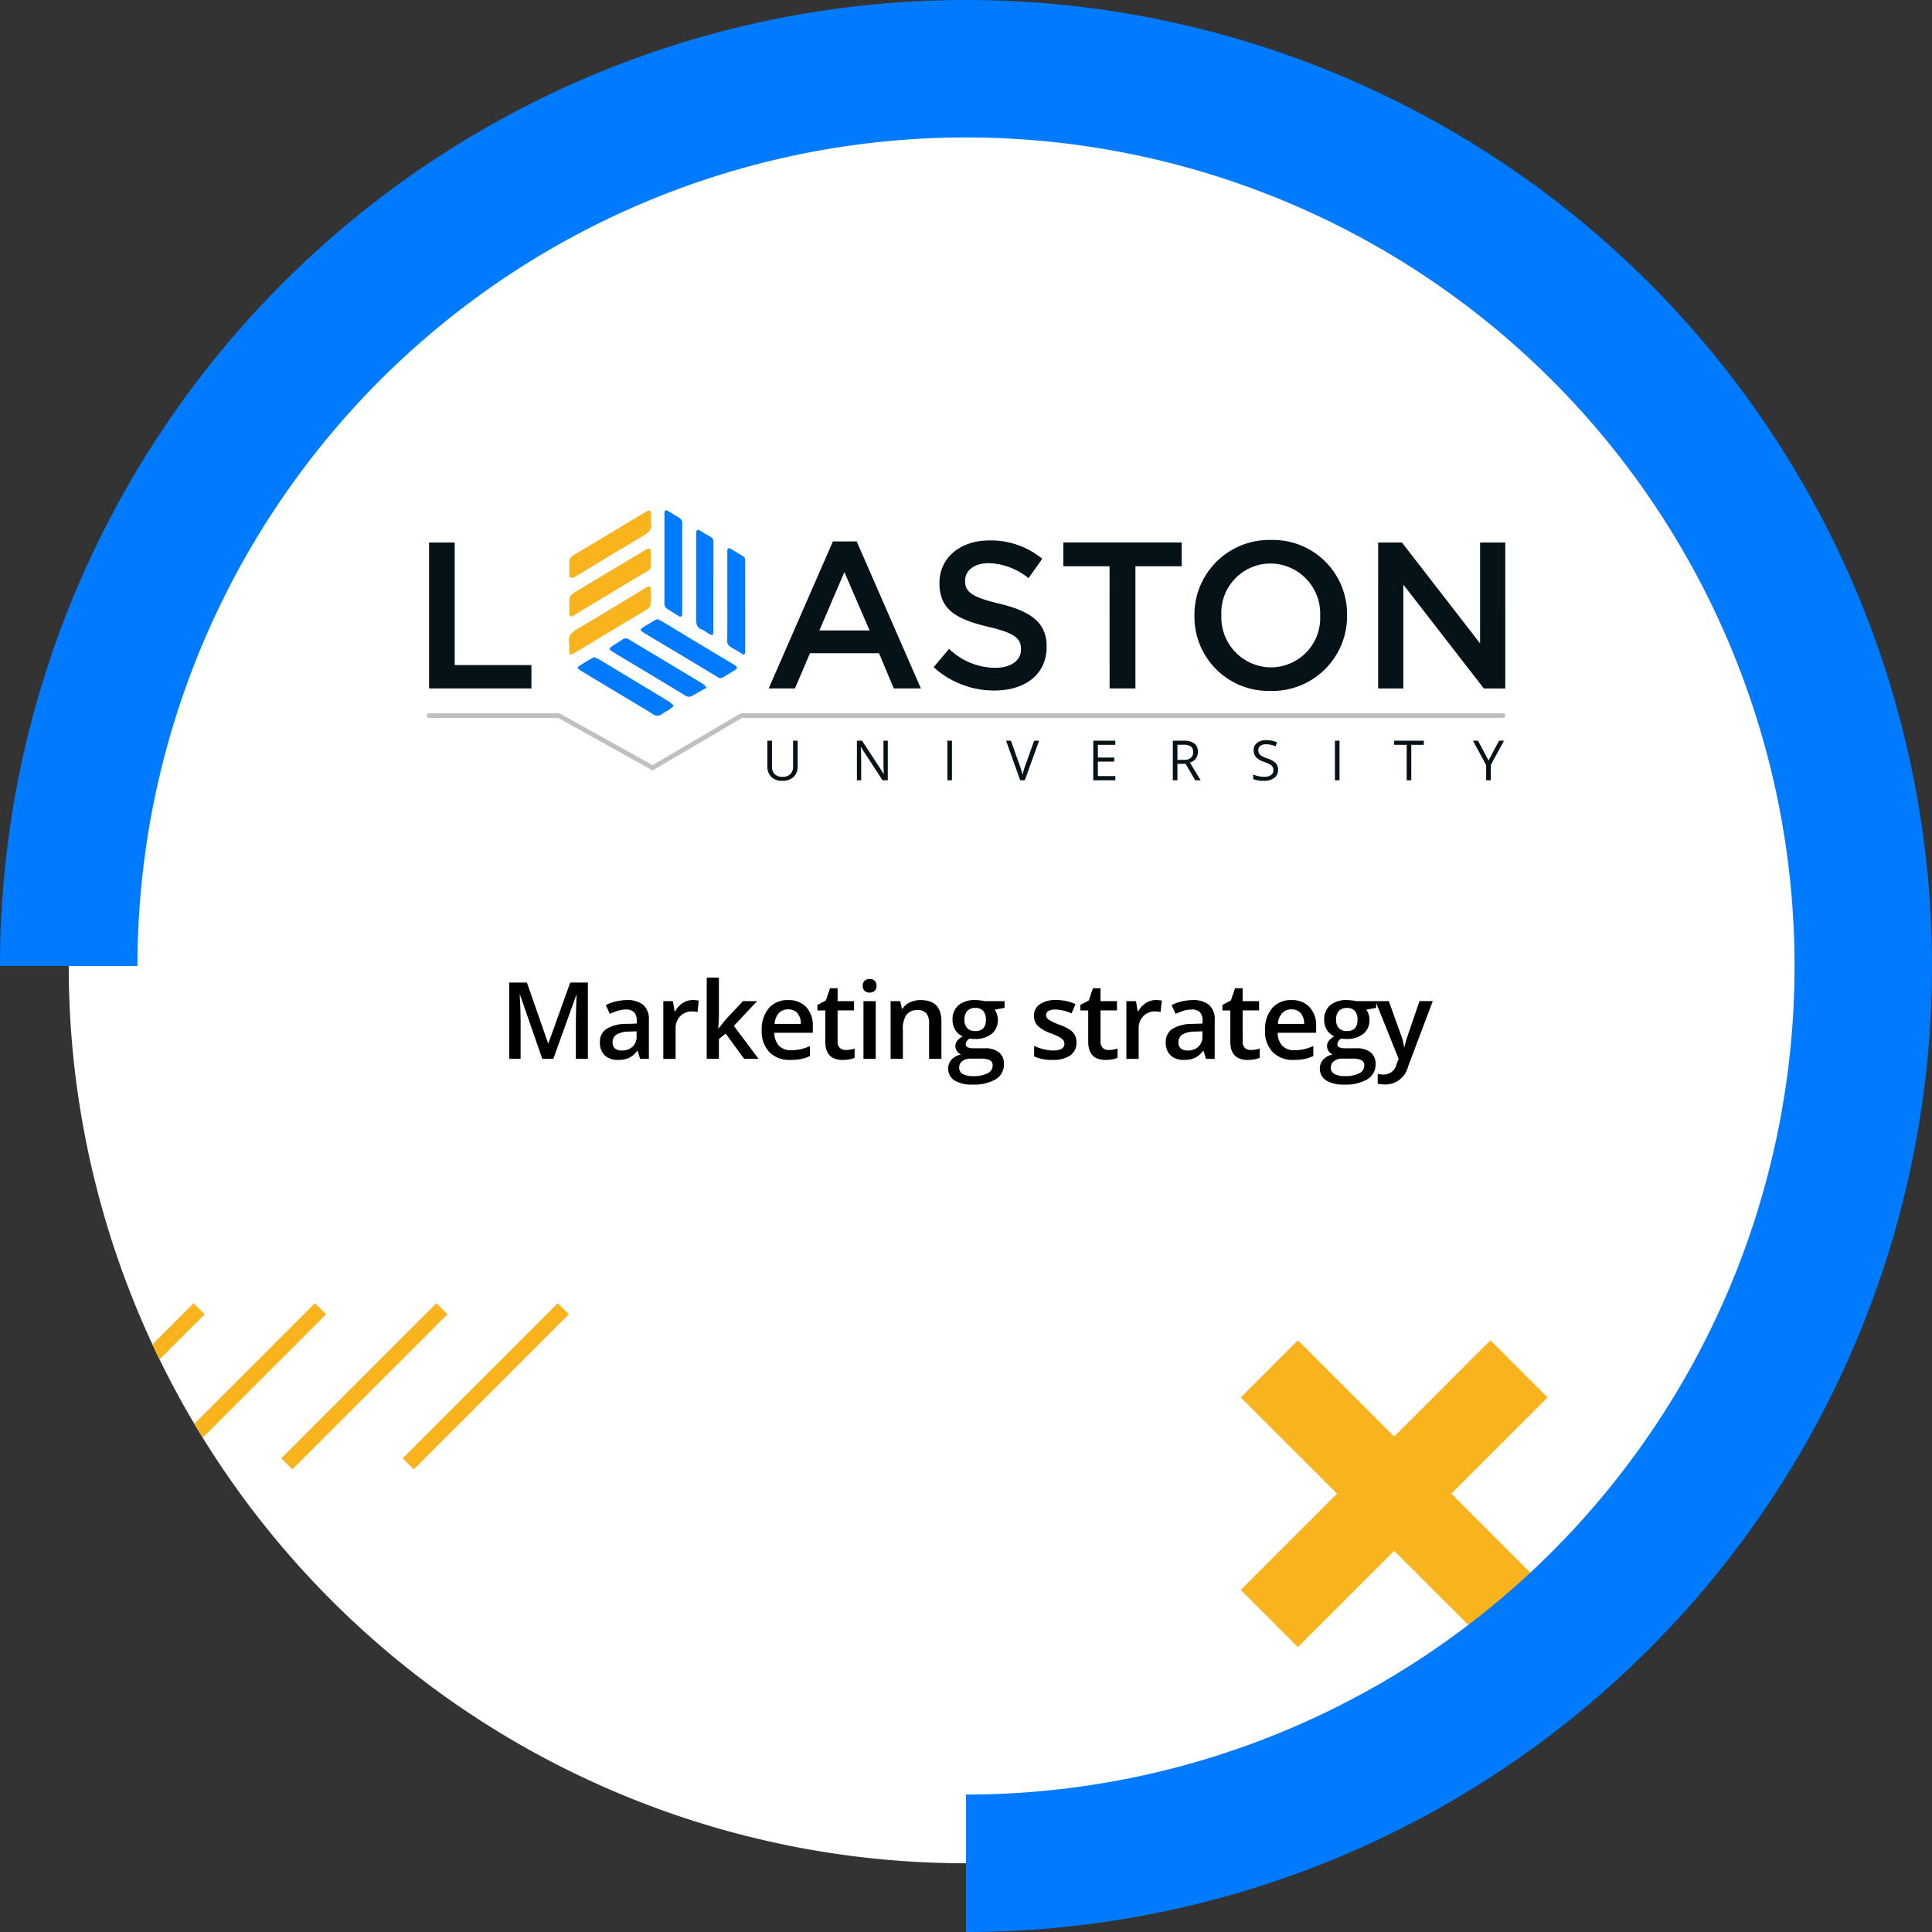 <svg xmlns="http://www.w3.org/2000/svg" width="253" height="253" viewBox="0 0 253 253"><rect x="0" y="0" width="253" height="253" fill="#333333" stroke="none"/><path d="M244,126.5A117.5,117.5,0,1,1,126.5,9,117.5,117.5,0,0,1,244,126.5" fill="#fff"/><path d="M25.347,170.662l-5.4,5.4q.459.987.935,1.966l5.917-5.918Z" fill="#f9b31c"/><path d="M41.243,170.662l-15.8,15.8q.54.909,1.1,1.806l16.156-16.157Z" fill="#f9b31c"/><rect width="28.717" height="2.051" transform="translate(36.834 190.968) rotate(-45)" fill="#f9b31c"/><rect width="28.717" height="2.051" transform="translate(52.731 190.968) rotate(-45)" fill="#f9b31c"/><path d="M182.57,203.087l-12.605,12.605-7.485-7.484L175.085,195.6,162.48,183l7.485-7.485,12.605,12.606,12.6-12.606L202.66,183,190.055,195.6l12.605,12.606-7.485,7.484Z" fill="#f9b31c"/><path d="M126.5,253V235A108.5,108.5,0,1,0,18,126.5H0A126.5,126.5,0,1,1,126.5,253" fill="#007bff"/><path d="M56.186,90.152H69.592V87.094H59.544V71.04H56.186Zm44.477,0h3.44l1.966-4.614h9.037l1.939,4.614h3.549L112.186,70.9h-3.114Zm6.635-7.59,3.276-7.65,3.3,7.645Zm22.935,7.863c4.014,0,6.826-2.13,6.826-5.706v-.055c0-3.167-2.1-4.614-6.143-5.6-3.659-.874-4.532-1.529-4.532-3v-.052c0-1.256,1.147-2.266,3.113-2.266a8.684,8.684,0,0,1,5.189,1.966l1.8-2.539a10.591,10.591,0,0,0-6.935-2.4c-3.8,0-6.525,2.266-6.525,5.543v.055c0,3.522,2.293,4.723,6.362,5.706,3.549.819,4.314,1.556,4.314,2.921v.055c0,1.447-1.311,2.4-3.386,2.4a8.8,8.8,0,0,1-6.034-2.485l-2.02,2.4a11.773,11.773,0,0,0,7.97,3.057Zm15.071-.273h3.382v-16h6.061V71.039h-15.5v3.113H145.3Zm21.078.328A9.792,9.792,0,0,0,176.4,80.919c0-.108,0-.215,0-.323v-.055a9.7,9.7,0,0,0-9.566-9.832c-.134,0-.267,0-.4,0a9.792,9.792,0,0,0-10.018,9.561c0,.108,0,.215,0,.323v.055a9.7,9.7,0,0,0,9.567,9.831c.135,0,.269,0,.4,0Zm.055-3.085a6.549,6.549,0,0,1-6.5-6.591c0-.07,0-.139,0-.209V80.54A6.458,6.458,0,0,1,166.1,73.8c.092,0,.185-.006.278-.006a6.549,6.549,0,0,1,6.505,6.591c0,.07,0,.139-.005.209v.055a6.459,6.459,0,0,1-6.167,6.737c-.092,0-.185.006-.278.006Zm14.034,2.758h3.3v-13.6l10.539,13.6h2.812V71.04h-3.3V84.255L183.586,71.04h-3.113Z" fill="#051217"/><path d="M74.558,84.349c-.279-1.058.3-1.557,1.149-2.053,2.97-1.727,5.893-3.535,8.834-5.312.544-.329.671-.269.689.351.015.518,0,1.036,0,1.555a1.02,1.02,0,0,1-.557.946q-4.654,2.781-9.3,5.583c-.089.053-.182.1-.275.144-.509.254-.535.239-.547-.358,0-.288.007-.571.007-.856" fill="#f9b31c"/><path d="M74.558,79.31c0-1.315,0-1.324,1.12-2q4.447-2.668,8.9-5.323c.449-.268.613-.205.642.3.035.619.018,1.242,0,1.864a.669.669,0,0,1-.389.6c-3.234,1.926-6.453,3.876-9.676,5.82-.432.26-.574.187-.6-.33-.011-.309,0-.621,0-.931" fill="#f9b31c"/><path d="M85.234,68.394c.268.869-.288,1.363-1.118,1.846-2.938,1.711-5.832,3.5-8.744,5.25a1.147,1.147,0,0,1-.343.166c-.256.053-.471.013-.469-.327V73.465c0-.426.315-.628.626-.815,1.4-.837,2.8-1.665,4.19-2.5,1.482-.89,2.959-1.789,4.44-2.681.286-.172.58-.33.873-.487.422-.226.513-.175.54.322.019.308.005.62.005,1.09" fill="#f9b31c"/><path d="M92.525,90.1a2.723,2.723,0,0,0-.313.125q-.774.437-1.543.883a.841.841,0,0,1-.943-.033c-1.809-1.1-3.626-2.188-5.441-3.28l-4.034-2.425c-.535-.322-.542-.449-.023-.8.407-.272.838-.51,1.238-.791a.753.753,0,0,1,.926-.028c1.543.939,3.1,1.861,4.646,2.791q2.22,1.333,4.437,2.671c.243.146.49.288.72.453a2.485,2.485,0,0,1,.33.434" fill="#007bff"/><path d="M77.833,86.059c.26.126.524.232.765.376,1.2.717,2.386,1.448,3.581,2.169C84,89.7,85.817,90.782,87.627,91.885a4.249,4.249,0,0,1,.6.545c-.209.174-.408.364-.631.518-.255.176-.557.288-.793.484a1.062,1.062,0,0,1-1.416.015c-.892-.572-1.808-1.1-2.717-1.651-2.129-1.279-4.262-2.549-6.386-3.835-.82-.5-.813-.517-.017-1.018.393-.247.795-.483,1.2-.718a3.764,3.764,0,0,1,.366-.166" fill="#007bff"/><path d="M86.094,81.075a7.04,7.04,0,0,1,.67.331c1.393.839,2.779,1.689,4.172,2.528q2.584,1.559,5.178,3.1c.506.3.515.475.006.788-.462.284-.927.564-1.388.85a.647.647,0,0,1-.773-.02c-3.224-1.952-6.462-3.879-9.695-5.816-.456-.273-.467-.42-.026-.7.5-.322,1.018-.615,1.53-.916a3.514,3.514,0,0,1,.326-.145" fill="#007bff"/><path d="M87.006,73.175v-5.52c0-.181-.008-.364.006-.544.024-.291.195-.355.427-.219.513.3,1.015.617,1.526.922a.868.868,0,0,1,.378.869c-.011,1.581-.005,3.162-.005,4.743v6.531a4.525,4.525,0,0,1,0,.466c-.036.337-.178.419-.456.25-.508-.308-1-.639-1.509-.946-.378-.228-.368-.586-.367-.954q0-2.8,0-5.6" fill="#007bff"/><path d="M97.578,79.367v5.521c0,.181,0,.363-.007.544-.012.217-.079.367-.334.215-.511-.3-1.02-.611-1.534-.91a.9.9,0,0,1-.471-.889c.025-1.866.011-3.733.011-5.6v-5.6c0-.181,0-.363.006-.544.017-.26.139-.409.4-.257.56.323,1.111.663,1.662,1,.329.2.263.535.264.84q.006,2.843,0,5.68" fill="#007bff"/><path d="M93.417,76.911v5.672c0,.648-.089.692-.662.368a5.418,5.418,0,0,0-.786-.492c-.73-.256-.82-.778-.815-1.465.028-3.6.012-7.2.013-10.8,0-.938.066-.994.872-.486,1.606,1.012,1.367.411,1.379,2.385.006,1.606,0,3.212,0,4.818" fill="#007bff"/><path d="M85.461,100.891,73.1,94.013H56.182a.3.3,0,0,1,0-.608H73.258l12.192,6.786L97.019,93.4h99.8a.3.3,0,0,1,0,.608H97.182Z" fill="silver"/><path d="M104.457,97v3.35a1.827,1.827,0,0,1-.535,1.392,2.051,2.051,0,0,1-1.47.506,1.956,1.956,0,0,1-1.447-.51,1.893,1.893,0,0,1-.512-1.4V97h.6v3.378a1.332,1.332,0,0,0,.354,1,1.43,1.43,0,0,0,1.041.347,1.381,1.381,0,0,0,1.012-.355,1.345,1.345,0,0,0,.354-1V97Zm11.8,5.177h-.687l-2.829-4.345h-.028q.057.765.057,1.4v2.943h-.556V97h.68l2.822,4.327h.028c-.005-.067-.015-.271-.032-.614s-.023-.59-.018-.742V97h.563ZM124.063,97h.6v5.177h-.6Zm11.361,0h.648l-1.872,5.178h-.6L131.749,97h.637l1.19,3.35a9.3,9.3,0,0,1,.326,1.123,9.476,9.476,0,0,1,.333-1.144Zm10.628,5.177h-2.886V97h2.886v.535h-2.284v1.668h2.146v.531h-2.146v1.9h2.284Zm8.132-2.153v2.153h-.6V97H155a2.234,2.234,0,0,1,1.408.365,1.322,1.322,0,0,1,.455,1.1,1.375,1.375,0,0,1-1.041,1.388l1.406,2.327h-.712l-1.254-2.153Zm0-.517h.825a1.427,1.427,0,0,0,.935-.253.943.943,0,0,0,.3-.76.863.863,0,0,0-.3-.74,1.64,1.64,0,0,0-.972-.227h-.783Zm13.185,1.293a1.271,1.271,0,0,1-.5,1.066,2.151,2.151,0,0,1-1.346.382,3.361,3.361,0,0,1-1.416-.237v-.581a3.733,3.733,0,0,0,.694.212,3.65,3.65,0,0,0,.744.078,1.5,1.5,0,0,0,.907-.228.75.75,0,0,0,.3-.636.821.821,0,0,0-.108-.441,1.011,1.011,0,0,0-.361-.317,5.023,5.023,0,0,0-.77-.329,2.466,2.466,0,0,1-1.032-.613,1.356,1.356,0,0,1-.31-.924,1.15,1.15,0,0,1,.45-.953,1.871,1.871,0,0,1,1.19-.354,3.514,3.514,0,0,1,1.42.283l-.188.524a3.2,3.2,0,0,0-1.247-.269,1.2,1.2,0,0,0-.747.2.676.676,0,0,0-.269.57.879.879,0,0,0,.1.441.937.937,0,0,0,.335.315,4.209,4.209,0,0,0,.721.317,2.859,2.859,0,0,1,1.121.623,1.224,1.224,0,0,1,.308.866ZM174.81,97h.6v5.177h-.6Zm10,5.177h-.6V97.538h-1.64V97h3.881v.535h-1.64Zm10.118-2.589L196.3,97h.652l-1.728,3.169v2.008h-.609V100.2L192.89,97h.659Z" fill="#051217"/><path d="M71.014,138.659l-2.9-8.347h-.055q.117,1.861.116,3.487v4.86H66.694v-9.994H69l2.776,7.95h.041l2.857-7.95h2.311v9.994H75.41v-4.942q0-.744.037-1.942t.065-1.449h-.055l-3,8.333Z"/><path d="M83.824,138.659l-.322-1.053h-.054a3.1,3.1,0,0,1-1.1.94,3.486,3.486,0,0,1-1.422.249,2.407,2.407,0,0,1-1.74-.6,2.248,2.248,0,0,1-.625-1.7,2,2,0,0,1,.868-1.764,5.018,5.018,0,0,1,2.646-.649l1.305-.041v-.4a1.533,1.533,0,0,0-.338-1.083,1.381,1.381,0,0,0-1.049-.359,3.661,3.661,0,0,0-1.115.171,8.591,8.591,0,0,0-1.025.4l-.52-1.148a5.625,5.625,0,0,1,1.347-.489,6.183,6.183,0,0,1,1.381-.168,3.272,3.272,0,0,1,2.177.629,2.465,2.465,0,0,1,.735,1.976v5.093Zm-2.393-1.094a1.994,1.994,0,0,0,1.4-.488,1.774,1.774,0,0,0,.53-1.371v-.657l-.971.041a3.336,3.336,0,0,0-1.651.38,1.153,1.153,0,0,0-.516,1.035,1.011,1.011,0,0,0,.3.784,1.293,1.293,0,0,0,.9.276"/><path d="M90.7,130.962a3.912,3.912,0,0,1,.8.068l-.157,1.5a3.076,3.076,0,0,0-.711-.082,2.058,2.058,0,0,0-1.562.629,2.274,2.274,0,0,0-.6,1.634v3.951H86.864V131.1h1.258l.212,1.333h.082a2.993,2.993,0,0,1,.981-1.074,2.34,2.34,0,0,1,1.3-.4"/><path d="M94.1,134.667l.909-1.135,2.283-2.433h1.853l-3.042,3.247,3.233,4.313H97.452l-2.427-3.315-.882.724v2.591H92.55V128.022h1.593v5.189l-.082,1.456Z"/><path d="M103.507,138.8a3.659,3.659,0,0,1-2.758-1.028,3.909,3.909,0,0,1-1-2.834,4.289,4.289,0,0,1,.923-2.912,3.188,3.188,0,0,1,2.536-1.06,3.118,3.118,0,0,1,2.365.909,3.476,3.476,0,0,1,.868,2.5v.869h-5.038a2.489,2.489,0,0,0,.6,1.692,2.076,2.076,0,0,0,1.579.591,5.858,5.858,0,0,0,1.248-.126,6.563,6.563,0,0,0,1.24-.421v1.305a4.863,4.863,0,0,1-1.189.4,7.25,7.25,0,0,1-1.374.116m-.294-6.617a1.617,1.617,0,0,0-1.227.485,2.315,2.315,0,0,0-.55,1.415h3.431a2.091,2.091,0,0,0-.451-1.418,1.543,1.543,0,0,0-1.2-.482"/><path d="M110.738,137.5a3.91,3.91,0,0,0,1.176-.185v1.21a3.192,3.192,0,0,1-.687.2,4.869,4.869,0,0,1-.872.078q-2.283,0-2.283-2.406v-4.075H107.04V131.6l1.107-.587.547-1.6h.991V131.1h2.154v1.216h-2.154v4.047a1.137,1.137,0,0,0,.291.859,1.062,1.062,0,0,0,.762.276"/><path d="M112.979,129.1a.892.892,0,0,1,.235-.664.925.925,0,0,1,.674-.232.9.9,0,0,1,.659.232.889.889,0,0,1,.236.664.87.87,0,0,1-.236.646.891.891,0,0,1-.659.235.914.914,0,0,1-.674-.235.874.874,0,0,1-.235-.646m1.7,9.563h-1.606V131.1h1.606Z"/><path d="M123.279,138.659h-1.613v-4.648a2.034,2.034,0,0,0-.352-1.306,1.363,1.363,0,0,0-1.118-.431,1.776,1.776,0,0,0-1.49.6,3.316,3.316,0,0,0-.472,2.016v3.767h-1.606V131.1h1.257l.226.992h.082a2.235,2.235,0,0,1,.971-.834,3.251,3.251,0,0,1,1.394-.294q2.721,0,2.721,2.768Z"/><path d="M131.549,131.1v.882l-1.292.239a2.085,2.085,0,0,1,.294.588,2.3,2.3,0,0,1,.116.738,2.264,2.264,0,0,1-.806,1.839,3.375,3.375,0,0,1-2.222.67,3.539,3.539,0,0,1-.656-.055.905.905,0,0,0-.52.752.417.417,0,0,0,.243.39,2.088,2.088,0,0,0,.892.13h1.319a2.934,2.934,0,0,1,1.9.533,1.874,1.874,0,0,1,.649,1.538,2.235,2.235,0,0,1-1.06,1.982,5.575,5.575,0,0,1-3.062.7,4.22,4.22,0,0,1-2.358-.547,1.767,1.767,0,0,1-.814-1.559,1.658,1.658,0,0,1,.441-1.172,2.36,2.36,0,0,1,1.234-.66,1.206,1.206,0,0,1-.53-.44,1.114,1.114,0,0,1-.208-.64,1.1,1.1,0,0,1,.239-.718,2.775,2.775,0,0,1,.711-.581,2.105,2.105,0,0,1-.954-.823,2.423,2.423,0,0,1-.366-1.337,2.4,2.4,0,0,1,.776-1.907,3.264,3.264,0,0,1,2.212-.677,5.317,5.317,0,0,1,.673.045,4.129,4.129,0,0,1,.53.092Zm-5.94,8.736a.883.883,0,0,0,.468.8,2.572,2.572,0,0,0,1.316.28,3.971,3.971,0,0,0,1.955-.376,1.126,1.126,0,0,0,.642-1,.747.747,0,0,0-.352-.7,2.813,2.813,0,0,0-1.309-.209h-1.217a1.707,1.707,0,0,0-1.1.325,1.063,1.063,0,0,0-.406.878m.69-6.289a1.519,1.519,0,0,0,.366,1.094,1.378,1.378,0,0,0,1.049.383q1.4,0,1.395-1.491a1.687,1.687,0,0,0-.346-1.137,1.31,1.31,0,0,0-1.049-.4,1.353,1.353,0,0,0-1.056.4,1.666,1.666,0,0,0-.359,1.155"/><path d="M140.966,136.506a1.978,1.978,0,0,1-.807,1.7,3.862,3.862,0,0,1-2.31.591,5.448,5.448,0,0,1-2.427-.458V136.95a5.964,5.964,0,0,0,2.481.616q1.483,0,1.484-.9a.71.71,0,0,0-.164-.478,1.979,1.979,0,0,0-.54-.4,9.389,9.389,0,0,0-1.046-.465,4.813,4.813,0,0,1-1.767-1.012,1.867,1.867,0,0,1-.462-1.312,1.725,1.725,0,0,1,.783-1.507,3.713,3.713,0,0,1,2.129-.537,6.048,6.048,0,0,1,2.523.54l-.52,1.21a5.61,5.61,0,0,0-2.057-.506q-1.272,0-1.272.725a.729.729,0,0,0,.332.6,7.282,7.282,0,0,0,1.446.677,6.678,6.678,0,0,1,1.36.663,1.98,1.98,0,0,1,.629.7,2,2,0,0,1,.205.939"/><path d="M145.169,137.5a3.91,3.91,0,0,0,1.176-.185v1.21a3.192,3.192,0,0,1-.687.2,4.869,4.869,0,0,1-.872.078q-2.283,0-2.283-2.406v-4.075h-1.032V131.6l1.107-.587.547-1.6h.991V131.1h2.154v1.216h-2.154v4.047a1.137,1.137,0,0,0,.291.859,1.062,1.062,0,0,0,.762.276"/><path d="M151.34,130.962a3.912,3.912,0,0,1,.8.068l-.157,1.5a3.076,3.076,0,0,0-.711-.082,2.058,2.058,0,0,0-1.562.629,2.274,2.274,0,0,0-.6,1.634v3.951h-1.606V131.1h1.258l.212,1.333h.082a2.993,2.993,0,0,1,.981-1.074,2.34,2.34,0,0,1,1.3-.4"/><path d="M157.923,138.659l-.322-1.053h-.054a3.1,3.1,0,0,1-1.1.94,3.486,3.486,0,0,1-1.422.249,2.407,2.407,0,0,1-1.74-.6,2.248,2.248,0,0,1-.625-1.7,2,2,0,0,1,.868-1.764,5.018,5.018,0,0,1,2.646-.649l1.3-.041v-.4a1.533,1.533,0,0,0-.338-1.083,1.381,1.381,0,0,0-1.049-.359,3.661,3.661,0,0,0-1.115.171,8.591,8.591,0,0,0-1.025.4l-.52-1.148a5.625,5.625,0,0,1,1.347-.489,6.183,6.183,0,0,1,1.381-.168,3.272,3.272,0,0,1,2.177.629,2.465,2.465,0,0,1,.735,1.976v5.093Zm-2.393-1.094a1.994,1.994,0,0,0,1.4-.488,1.774,1.774,0,0,0,.53-1.371v-.657l-.971.041a3.336,3.336,0,0,0-1.651.38,1.153,1.153,0,0,0-.516,1.035,1.011,1.011,0,0,0,.3.784,1.293,1.293,0,0,0,.9.276"/><path d="M163.779,137.5a3.91,3.91,0,0,0,1.176-.185v1.21a3.193,3.193,0,0,1-.687.2,4.869,4.869,0,0,1-.872.078q-2.283,0-2.283-2.406v-4.075h-1.032V131.6l1.107-.587.547-1.6h.991V131.1h2.154v1.216h-2.154v4.047a1.137,1.137,0,0,0,.291.859,1.062,1.062,0,0,0,.762.276"/><path d="M169.417,138.8a3.657,3.657,0,0,1-2.757-1.028,3.906,3.906,0,0,1-1-2.834,4.294,4.294,0,0,1,.923-2.912,3.19,3.19,0,0,1,2.537-1.06,3.117,3.117,0,0,1,2.364.909,3.476,3.476,0,0,1,.868,2.5v.869h-5.038a2.489,2.489,0,0,0,.6,1.692,2.076,2.076,0,0,0,1.579.591,5.858,5.858,0,0,0,1.248-.126,6.539,6.539,0,0,0,1.24-.421v1.305a4.856,4.856,0,0,1-1.188.4,7.261,7.261,0,0,1-1.375.116m-.293-6.617a1.618,1.618,0,0,0-1.228.485,2.327,2.327,0,0,0-.55,1.415h3.431a2.091,2.091,0,0,0-.451-1.418,1.543,1.543,0,0,0-1.2-.482"/><path d="M180.217,131.1v.882l-1.292.239a2.085,2.085,0,0,1,.294.588,2.3,2.3,0,0,1,.116.738,2.264,2.264,0,0,1-.806,1.839,3.376,3.376,0,0,1-2.222.67,3.539,3.539,0,0,1-.656-.055.905.905,0,0,0-.52.752.417.417,0,0,0,.243.39,2.088,2.088,0,0,0,.892.13h1.319a2.934,2.934,0,0,1,1.9.533,1.874,1.874,0,0,1,.649,1.538,2.235,2.235,0,0,1-1.06,1.982,5.575,5.575,0,0,1-3.062.7,4.221,4.221,0,0,1-2.358-.547,1.767,1.767,0,0,1-.814-1.559,1.658,1.658,0,0,1,.441-1.172,2.36,2.36,0,0,1,1.234-.66,1.206,1.206,0,0,1-.53-.44,1.114,1.114,0,0,1-.208-.64,1.1,1.1,0,0,1,.239-.718,2.774,2.774,0,0,1,.711-.581,2.105,2.105,0,0,1-.954-.823,2.423,2.423,0,0,1-.366-1.337,2.4,2.4,0,0,1,.776-1.907,3.264,3.264,0,0,1,2.212-.677,5.317,5.317,0,0,1,.673.045,4.129,4.129,0,0,1,.53.092Zm-5.94,8.736a.883.883,0,0,0,.468.8,2.572,2.572,0,0,0,1.316.28,3.971,3.971,0,0,0,1.955-.376,1.126,1.126,0,0,0,.642-1,.747.747,0,0,0-.352-.7,2.813,2.813,0,0,0-1.309-.209H175.78a1.707,1.707,0,0,0-1.1.325,1.063,1.063,0,0,0-.406.878m.69-6.289a1.519,1.519,0,0,0,.366,1.094,1.378,1.378,0,0,0,1.049.383q1.395,0,1.395-1.491a1.687,1.687,0,0,0-.346-1.137,1.31,1.31,0,0,0-1.049-.4,1.353,1.353,0,0,0-1.056.4,1.666,1.666,0,0,0-.359,1.155"/><path d="M180.12,131.1h1.75l1.538,4.286a8.15,8.15,0,0,1,.465,1.723h.055a7.224,7.224,0,0,1,.225-.912q.165-.539,1.737-5.1h1.736l-3.234,8.565a3.066,3.066,0,0,1-2.939,2.359,4.6,4.6,0,0,1-1.039-.116v-1.272a3.747,3.747,0,0,0,.827.082,1.694,1.694,0,0,0,1.634-1.347l.28-.71Z"/><title xmlns=""/></svg>